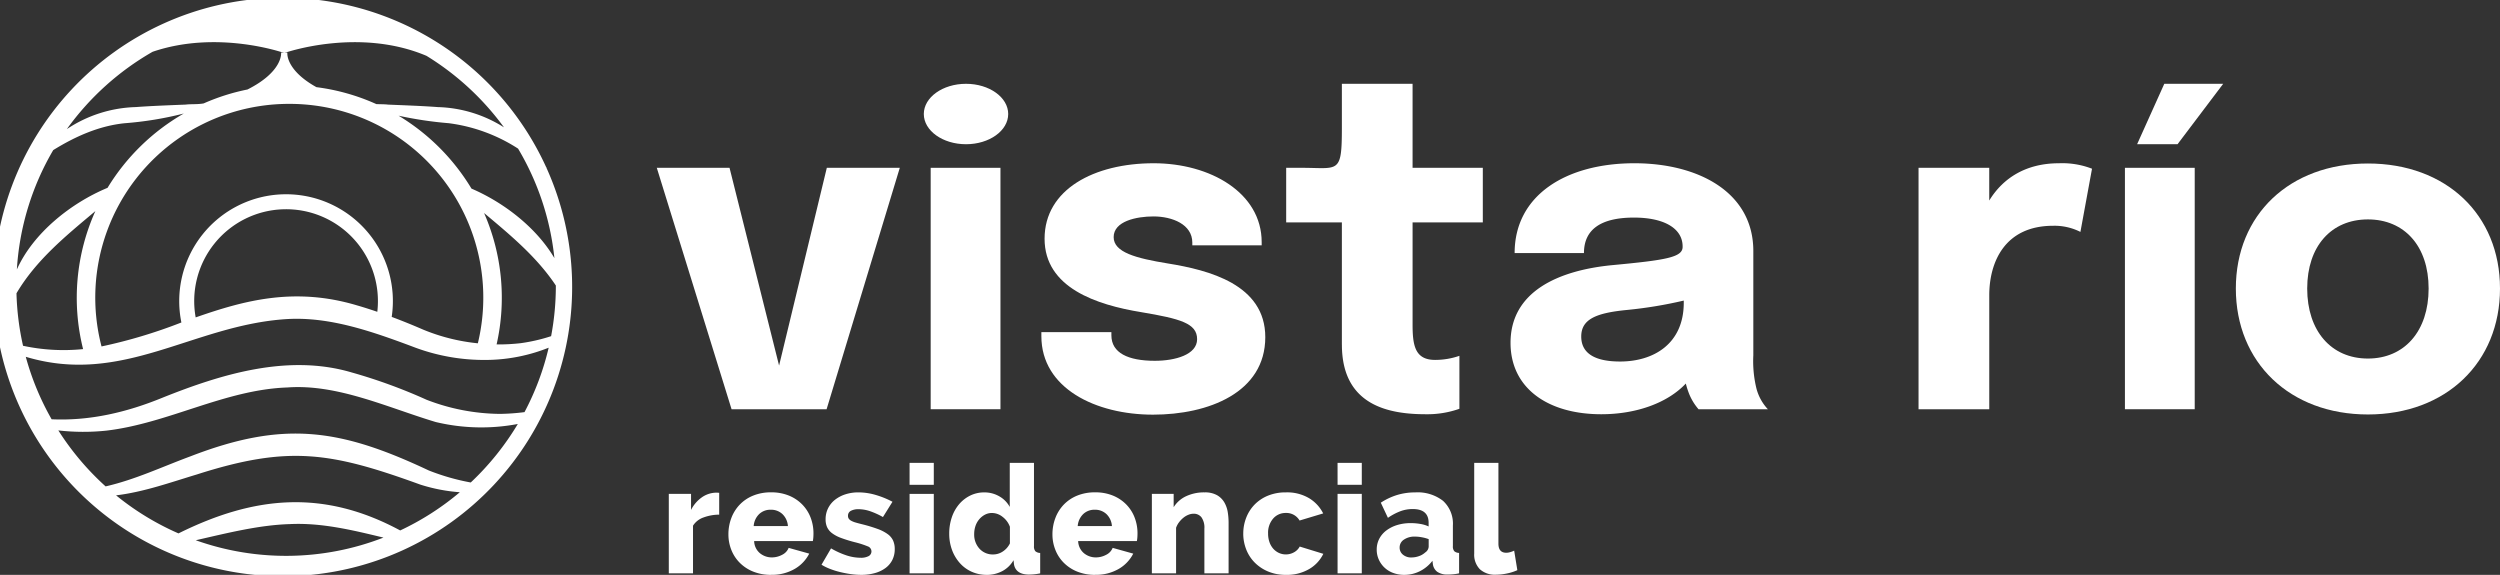 <?xml version="1.0" encoding="UTF-8"?>
<svg xmlns="http://www.w3.org/2000/svg" xmlns:xlink="http://www.w3.org/1999/xlink" id="Grupo_670" data-name="Grupo 670" width="535.325" height="123.094" viewBox="0 0 535.325 123.094">
  <rect x="0" y="0" width="535.325" height="123.094" fill="#333333" stroke="none"/>
  <defs>
    <clipPath id="clip-path">
      <rect id="Rectángulo_485" data-name="Rectángulo 485" width="535.325" height="123.094" transform="translate(0 0)" fill="none"></rect>
    </clipPath>
  </defs>
  <path id="Trazado_2769" data-name="Trazado 2769" d="M177,87.63H156.651l-16.015-51.7h15.577l10.611,42.349,10.222-42.349h15.627Z" fill="#fff"></path>
  <rect id="Rectángulo_483" data-name="Rectángulo 483" width="14.943" height="51.695" transform="translate(199.286 35.934)" fill="#fff"></rect>
  <g id="Grupo_671" data-name="Grupo 671">
    <g id="Grupo_670-2" data-name="Grupo 670" clip-path="url(#clip-path)">
      <path id="Trazado_2770" data-name="Trazado 2770" d="M222.989,72v-.876h14.993v.681c0,3.749,3.553,5.452,9.3,5.452,4.382,0,9.055-1.315,9.055-4.624,0-3.408-3.6-4.382-11.974-5.793-9.542-1.558-20.689-5.209-20.689-15.723,0-10.563,10.612-16.161,23.366-16.161,12.12,0,23.122,6.328,23.122,16.891v.681H255.31v-.584c0-3.894-4.283-5.6-8.324-5.6-3.65,0-8.518,1.022-8.518,4.429,0,3.262,4.77,4.527,11.634,5.647,8.713,1.411,20.835,4.478,20.835,15.771,0,11.878-12.17,16.6-24.047,16.6-12.267,0-23.9-5.647-23.9-16.794" fill="#fff"></path>
      <path id="Trazado_2771" data-name="Trazado 2771" d="M287.336,73.806V47.617H275.41V35.935h3.358c7.886,0,8.568,1.418,8.568-8.609V17.945h15.139v17.99h15.041V47.617H302.475V69.522c0,4.478.536,7.545,4.818,7.545a15.814,15.814,0,0,0,5.21-.876V87.533a20.57,20.57,0,0,1-7.2,1.168c-7.886,0-17.962-1.849-17.962-14.895" fill="#fff"></path>
      <path id="Trazado_2772" data-name="Trazado 2772" d="M323.451,73.416c0-10.953,10.174-15.528,21.856-16.648C356.65,55.7,360.3,55.113,360.3,52.874v-.1c0-3.8-3.845-6.183-10.417-6.183-7.009,0-10.709,2.483-10.709,7.595H324.328c0-12.413,11.049-19.228,25.653-19.228,13.581,0,25.458,6.133,25.458,18.79V76.093a24.641,24.641,0,0,0,.682,7.156,10.3,10.3,0,0,0,2.433,4.381H363.708a11.727,11.727,0,0,1-2.239-3.894c-.2-.536-.341-1.071-.487-1.606-3.894,4.137-10.563,6.571-18.108,6.571-11.391,0-19.423-5.549-19.423-15.285M360.544,64.8v-.438a91.986,91.986,0,0,1-12.072,2c-6.62.633-9.882,1.947-9.882,5.695,0,3.554,2.824,5.355,8.324,5.355,7.009,0,13.63-3.652,13.63-12.608" fill="#fff"></path>
      <path id="Trazado_2773" data-name="Trazado 2773" d="M410.817,35.934h15.139v7.009c2.969-4.868,7.934-7.983,14.9-7.983a17.616,17.616,0,0,1,7.107,1.168l-2.483,13.533a12.246,12.246,0,0,0-5.841-1.315c-10.368,0-13.678,7.789-13.678,14.9V87.629H410.817Z" fill="#fff"></path>
      <rect id="Rectángulo_484" data-name="Rectángulo 484" width="14.944" height="51.695" transform="translate(455.01 35.934)" fill="#fff"></rect>
      <path id="Trazado_2774" data-name="Trazado 2774" d="M478.761,61.782c0-15.821,11.536-26.773,28.282-26.773s28.282,10.952,28.282,26.773S523.788,88.75,507.043,88.75,478.761,77.6,478.761,61.782m41.279,0c0-9.054-5.16-14.8-13-14.8s-13,5.744-13,14.8c0,9.1,5.159,14.993,13,14.993s13-5.891,13-14.993" fill="#fff"></path>
      <path id="Trazado_2775" data-name="Trazado 2775" d="M117.009,35.926l.085.061c-.048-.068-.1-.133-.149-.2a61.935,61.935,0,1,0,.064.141m2.015,25.333a57.771,57.771,0,0,1-1.014,10.723,37.126,37.126,0,0,1-6.513,1.5,42.025,42.025,0,0,1-5.16.269,45.268,45.268,0,0,0-2.682-28.14c5.655,4.738,11.309,9.42,15.366,15.524,0,.042,0,.082,0,.123M112.309,88.25a45.94,45.94,0,0,1-5.269.376,44.523,44.523,0,0,1-15.687-3.02,114.762,114.762,0,0,0-16.047-5.854c-13.611-4.023-27.871.345-40.53,5.414-7.605,3.117-15.535,4.99-23.722,4.614A57.419,57.419,0,0,1,5.518,76.4c20.761,6.255,35.738-6.752,55.722-8.063,9.355-.61,18.608,2.685,27.818,6.148A42.522,42.522,0,0,0,104.3,77.072a36.643,36.643,0,0,0,13.186-2.619,57.352,57.352,0,0,1-5.177,13.8M61.946,22.243a41.493,41.493,0,0,1,40.375,51.269A41.337,41.337,0,0,1,90.6,70.576c-2.2-.953-4.444-1.865-6.724-2.718a22.875,22.875,0,1,0-45.035,1.194,108.8,108.8,0,0,1-17.1,5.132,41.482,41.482,0,0,1,40.2-51.941M41.9,67.967a19.669,19.669,0,1,1,38.891-1.2c-1.444-.491-2.9-.962-4.383-1.388C63.058,61.4,52.3,64.332,41.9,67.967M23.03,40.218C15.151,43.491,7.1,49.924,3.612,57.7A57.345,57.345,0,0,1,11.4,32.14c4.728-2.923,9.81-5.2,15.329-5.756a74,74,0,0,0,12.627-2.076A45.843,45.843,0,0,0,23.03,40.218m-2.609,4.987a45.241,45.241,0,0,0-2.629,29.547,41.307,41.307,0,0,1-12.858-.71A57.646,57.646,0,0,1,3.53,62.8C7.73,55.682,14.1,50.505,20.421,45.205M118.713,55.27c-3.864-6.551-10.843-11.92-17.754-14.883A45.853,45.853,0,0,0,85.346,24.774a81.536,81.536,0,0,0,10.771,1.61,35.66,35.66,0,0,1,14.818,5.44,57.35,57.35,0,0,1,7.778,23.446M107.93,27.277a27.829,27.829,0,0,0-14.188-4.346c-3.1-.24-7.5-.4-10.653-.53-.723-.093-1.618-.071-2.5-.11a45.108,45.108,0,0,0-12.831-3.627c-6.506-3.611-6.229-7.188-6.225-7.232h-.007c0-.088-.009-.148-.012-.168l-.613.078c.592-.206,16.034-5.47,30.423.615a58.221,58.221,0,0,1,16.6,15.321M32.675,11.09c13.856-4.738,27.919.164,28.183.257l-.013,0-.636-.086c0,.02-.008.08-.012.168h-.006c0,.046.293,3.962-7.2,7.736a45.1,45.1,0,0,0-9.372,2.976c-1.239.241-2.753.114-3.87.257-3.135.124-7.565.291-10.652.53a27.976,27.976,0,0,0-14.78,4.714A58.188,58.188,0,0,1,32.675,11.09m-7.822,94.978c5.91-.705,11.681-2.78,17.272-4.463,19.682-6.3,28.686-4.8,47.869,2.159a36.2,36.2,0,0,0,8.468,1.637,57.918,57.918,0,0,1-12.768,8.184c-16.349-8.81-31.159-7.471-47.476.632a57.785,57.785,0,0,1-13.365-8.149m17.063,9.615c6.818-1.55,13.481-3.249,20.1-3.455,6.82-.335,13.438,1.274,20.094,2.887a57.592,57.592,0,0,1-40.192.568M100.8,103.315a48.012,48.012,0,0,1-8.967-2.566c-19.06-8.987-31.084-10.74-51.008-3.05-6.084,2.245-11.889,5.009-18.212,6.452A58.21,58.21,0,0,1,12.492,92.166a47.228,47.228,0,0,0,10.273.046c13.274-1.558,25.4-8.787,38.787-9.244,10.7-.785,21.386,4.282,31.75,7.4a41.909,41.909,0,0,0,17.576.419A58.189,58.189,0,0,1,100.8,103.315" fill="#fff"></path>
      <path id="Trazado_2776" data-name="Trazado 2776" d="M154,110.2a9.8,9.8,0,0,0-3.386.616,4.31,4.31,0,0,0-2.22,1.75V122.77H143.21V105.756h4.763v3.435a7.361,7.361,0,0,1,2.285-2.673,5.473,5.473,0,0,1,2.933-1.021,5.926,5.926,0,0,1,.81.032Z" fill="#fff"></path>
      <path id="Trazado_2777" data-name="Trazado 2777" d="M165.115,123.094a10.06,10.06,0,0,1-3.839-.7,8.517,8.517,0,0,1-2.884-1.9,8.1,8.1,0,0,1-1.8-2.77,8.928,8.928,0,0,1-.616-3.29,9.8,9.8,0,0,1,.616-3.483,8.436,8.436,0,0,1,1.782-2.868,8.335,8.335,0,0,1,2.868-1.945,9.948,9.948,0,0,1,3.872-.713,9.83,9.83,0,0,1,3.857.713,8.469,8.469,0,0,1,2.852,1.929,8.169,8.169,0,0,1,1.766,2.8,9.361,9.361,0,0,1,.6,3.338c0,.3-.012.6-.033.891a6.418,6.418,0,0,1-.1.761H161.486a3.5,3.5,0,0,0,1.248,2.609,3.97,3.97,0,0,0,2.544.891,4.651,4.651,0,0,0,2.187-.551,2.814,2.814,0,0,0,1.41-1.49l4.407,1.231a7.927,7.927,0,0,1-3.111,3.273,9.646,9.646,0,0,1-5.056,1.264m3.6-10.435a3.9,3.9,0,0,0-1.167-2.56,3.513,3.513,0,0,0-2.5-.94,3.462,3.462,0,0,0-2.511.956,3.965,3.965,0,0,0-1.151,2.544Z" fill="#fff"></path>
      <path id="Trazado_2778" data-name="Trazado 2778" d="M184.4,123.094a15.926,15.926,0,0,1-2.22-.162q-1.15-.162-2.285-.438a16.857,16.857,0,0,1-2.171-.68,10.835,10.835,0,0,1-1.814-.891l2.041-3.5a17.387,17.387,0,0,0,3.273,1.491,9.821,9.821,0,0,0,3.047.518,3.429,3.429,0,0,0,1.733-.356,1.14,1.14,0,0,0,.6-1.037,1.161,1.161,0,0,0-.81-1.054,19.13,19.13,0,0,0-2.787-.891,29.793,29.793,0,0,1-2.916-.907,7.423,7.423,0,0,1-1.929-1.021,3.434,3.434,0,0,1-1.053-1.28,4.043,4.043,0,0,1-.324-1.685,5.223,5.223,0,0,1,.535-2.366,5.336,5.336,0,0,1,1.475-1.815,7.127,7.127,0,0,1,2.219-1.166,8.917,8.917,0,0,1,2.8-.421,13.206,13.206,0,0,1,3.646.534,19.082,19.082,0,0,1,3.646,1.475l-2.041,3.273a16.734,16.734,0,0,0-2.836-1.28,7.8,7.8,0,0,0-2.415-.4,3.359,3.359,0,0,0-1.6.34,1.147,1.147,0,0,0-.632,1.086,1.057,1.057,0,0,0,.162.6,1.535,1.535,0,0,0,.535.454,4.719,4.719,0,0,0,.989.389q.615.178,1.522.4a32.2,32.2,0,0,1,3.177.972,8.621,8.621,0,0,1,2.1,1.086,3.578,3.578,0,0,1,1.167,1.377,4.394,4.394,0,0,1,.357,1.847,5.1,5.1,0,0,1-.5,2.284,4.839,4.839,0,0,1-1.443,1.734,6.919,6.919,0,0,1-2.268,1.1,10.611,10.611,0,0,1-2.981.389" fill="#fff"></path>
      <path id="Trazado_2779" data-name="Trazado 2779" d="M194.767,99.113h5.185v4.7h-5.185Zm0,6.644h5.185V122.77h-5.185Z" fill="#fff"></path>
      <path id="Trazado_2780" data-name="Trazado 2780" d="M211.295,123.094a7.754,7.754,0,0,1-3.224-.665,7.457,7.457,0,0,1-2.544-1.863,8.753,8.753,0,0,1-1.669-2.8,9.959,9.959,0,0,1-.6-3.516,10.685,10.685,0,0,1,.551-3.468,8.488,8.488,0,0,1,1.556-2.8,7.386,7.386,0,0,1,2.382-1.863,6.733,6.733,0,0,1,3.029-.681,6.294,6.294,0,0,1,3.208.843,5.774,5.774,0,0,1,2.236,2.268v-9.43h5.186v17.824a1.57,1.57,0,0,0,.291,1.085,1.6,1.6,0,0,0,1.038.373v4.375a12.418,12.418,0,0,1-1.41.21q-.6.049-1.086.049-2.721-.066-3.111-2.171l-.1-.908a6.019,6.019,0,0,1-2.462,2.366,7.089,7.089,0,0,1-3.273.778m1.393-4.375a3.692,3.692,0,0,0,2.042-.632,4.314,4.314,0,0,0,1.523-1.734v-3.564a4.677,4.677,0,0,0-1.572-2.123,3.673,3.673,0,0,0-2.252-.826,3.213,3.213,0,0,0-1.539.372,4.132,4.132,0,0,0-1.216.989,4.373,4.373,0,0,0-.794,1.426,5.317,5.317,0,0,0-.275,1.717,4.456,4.456,0,0,0,1.135,3.144,3.82,3.82,0,0,0,2.948,1.231" fill="#fff"></path>
      <path id="Trazado_2781" data-name="Trazado 2781" d="M234.5,123.094a10.06,10.06,0,0,1-3.839-.7,8.518,8.518,0,0,1-2.884-1.9,8.1,8.1,0,0,1-1.8-2.77,8.928,8.928,0,0,1-.616-3.29,9.8,9.8,0,0,1,.616-3.483,8.436,8.436,0,0,1,1.782-2.868,8.335,8.335,0,0,1,2.868-1.945,9.948,9.948,0,0,1,3.872-.713,9.83,9.83,0,0,1,3.857.713,8.469,8.469,0,0,1,2.852,1.929,8.169,8.169,0,0,1,1.766,2.8,9.361,9.361,0,0,1,.6,3.338c0,.3-.012.6-.033.891a6.415,6.415,0,0,1-.1.761H230.867a3.5,3.5,0,0,0,1.248,2.609,3.97,3.97,0,0,0,2.544.891,4.651,4.651,0,0,0,2.187-.551,2.814,2.814,0,0,0,1.41-1.49l4.407,1.231a7.927,7.927,0,0,1-3.111,3.273,9.646,9.646,0,0,1-5.056,1.264m3.6-10.435a3.9,3.9,0,0,0-1.167-2.56,3.513,3.513,0,0,0-2.495-.94,3.462,3.462,0,0,0-2.511.956,3.965,3.965,0,0,0-1.151,2.544Z" fill="#fff"></path>
      <path id="Trazado_2782" data-name="Trazado 2782" d="M263.079,122.77h-5.185v-9.56a3.822,3.822,0,0,0-.632-2.447,2.065,2.065,0,0,0-1.669-.761,3,3,0,0,0-1.118.227,4.141,4.141,0,0,0-1.069.632,5.491,5.491,0,0,0-.924.956,4.264,4.264,0,0,0-.648,1.2v9.754h-5.185V105.757h4.666v2.851a6.189,6.189,0,0,1,2.658-2.349,9.009,9.009,0,0,1,3.953-.826,5.251,5.251,0,0,1,2.674.6,4.268,4.268,0,0,1,1.572,1.556,6.044,6.044,0,0,1,.728,2.09,14.169,14.169,0,0,1,.179,2.2Z" fill="#fff"></path>
      <path id="Trazado_2783" data-name="Trazado 2783" d="M266.222,114.247a9.265,9.265,0,0,1,.616-3.354,8.333,8.333,0,0,1,1.782-2.819,8.439,8.439,0,0,1,2.868-1.929,9.948,9.948,0,0,1,3.872-.712,9.235,9.235,0,0,1,4.958,1.247,8.009,8.009,0,0,1,3.015,3.257l-5.056,1.523a3.258,3.258,0,0,0-2.949-1.62,3.5,3.5,0,0,0-2.705,1.2,4.6,4.6,0,0,0-1.086,3.208,5.482,5.482,0,0,0,.291,1.831,4.218,4.218,0,0,0,.81,1.41,3.7,3.7,0,0,0,1.216.907,3.568,3.568,0,0,0,3.256-.146,3.012,3.012,0,0,0,1.2-1.215l5.055,1.555a7.623,7.623,0,0,1-3,3.241,9.392,9.392,0,0,1-5.008,1.264,9.658,9.658,0,0,1-3.839-.729,8.8,8.8,0,0,1-2.884-1.945,8.21,8.21,0,0,1-1.8-2.819,9.265,9.265,0,0,1-.616-3.354" fill="#fff"></path>
      <path id="Trazado_2784" data-name="Trazado 2784" d="M286.411,99.113H291.6v4.7h-5.185Zm0,6.644H291.6V122.77h-5.185Z" fill="#fff"></path>
      <path id="Trazado_2785" data-name="Trazado 2785" d="M300.7,123.094a6.67,6.67,0,0,1-2.349-.4,5.38,5.38,0,0,1-3.1-2.852,5.094,5.094,0,0,1-.453-2.155,4.94,4.94,0,0,1,.535-2.3,5.275,5.275,0,0,1,1.506-1.782,7.426,7.426,0,0,1,2.3-1.167,9.745,9.745,0,0,1,2.949-.421,11.905,11.905,0,0,1,2.073.178,6.778,6.778,0,0,1,1.75.535v-.778q0-2.949-3.4-2.949a7.566,7.566,0,0,0-2.658.47,12.7,12.7,0,0,0-2.657,1.41l-1.524-3.241a13.633,13.633,0,0,1,3.5-1.653,13.22,13.22,0,0,1,3.856-.551A8.861,8.861,0,0,1,309,107.247a6.629,6.629,0,0,1,2.107,5.315v4.375a1.576,1.576,0,0,0,.291,1.085,1.6,1.6,0,0,0,1.038.373v4.375a10.161,10.161,0,0,1-1.378.21c-.421.033-.794.049-1.117.049a3.775,3.775,0,0,1-2.172-.583,2.444,2.444,0,0,1-.94-1.588l-.1-.778a7.779,7.779,0,0,1-2.7,2.236,7.387,7.387,0,0,1-3.322.778m1.523-3.727a4.7,4.7,0,0,0,1.637-.292,3.809,3.809,0,0,0,1.312-.777,1.605,1.605,0,0,0,.745-1.232v-1.62a8.35,8.35,0,0,0-1.474-.4,8.215,8.215,0,0,0-1.474-.146,4,4,0,0,0-2.35.648,1.977,1.977,0,0,0-.923,1.685,1.916,1.916,0,0,0,.713,1.539,2.715,2.715,0,0,0,1.814.6" fill="#fff"></path>
      <path id="Trazado_2786" data-name="Trazado 2786" d="M315.673,99.113h5.185v17.305q0,1.944,1.686,1.944a3.181,3.181,0,0,0,.826-.129,4.774,4.774,0,0,0,.859-.324l.68,4.18a10.041,10.041,0,0,1-2.236.713,11.65,11.65,0,0,1-2.333.259,4.792,4.792,0,0,1-3.452-1.166,4.457,4.457,0,0,1-1.215-3.371Z" fill="#fff"></path>
      <path id="Trazado_2787" data-name="Trazado 2787" d="M463.441,17.944h12.61l-9.777,12.939h-8.655Z" fill="#fff"></path>
      <path id="Trazado_2788" data-name="Trazado 2788" d="M215.887,24.414c0,3.573-4.045,6.469-9.036,6.469s-9.036-2.9-9.036-6.469,4.046-6.469,9.036-6.469,9.036,2.9,9.036,6.469" fill="#fff"></path>
    </g>
  </g>
</svg>

